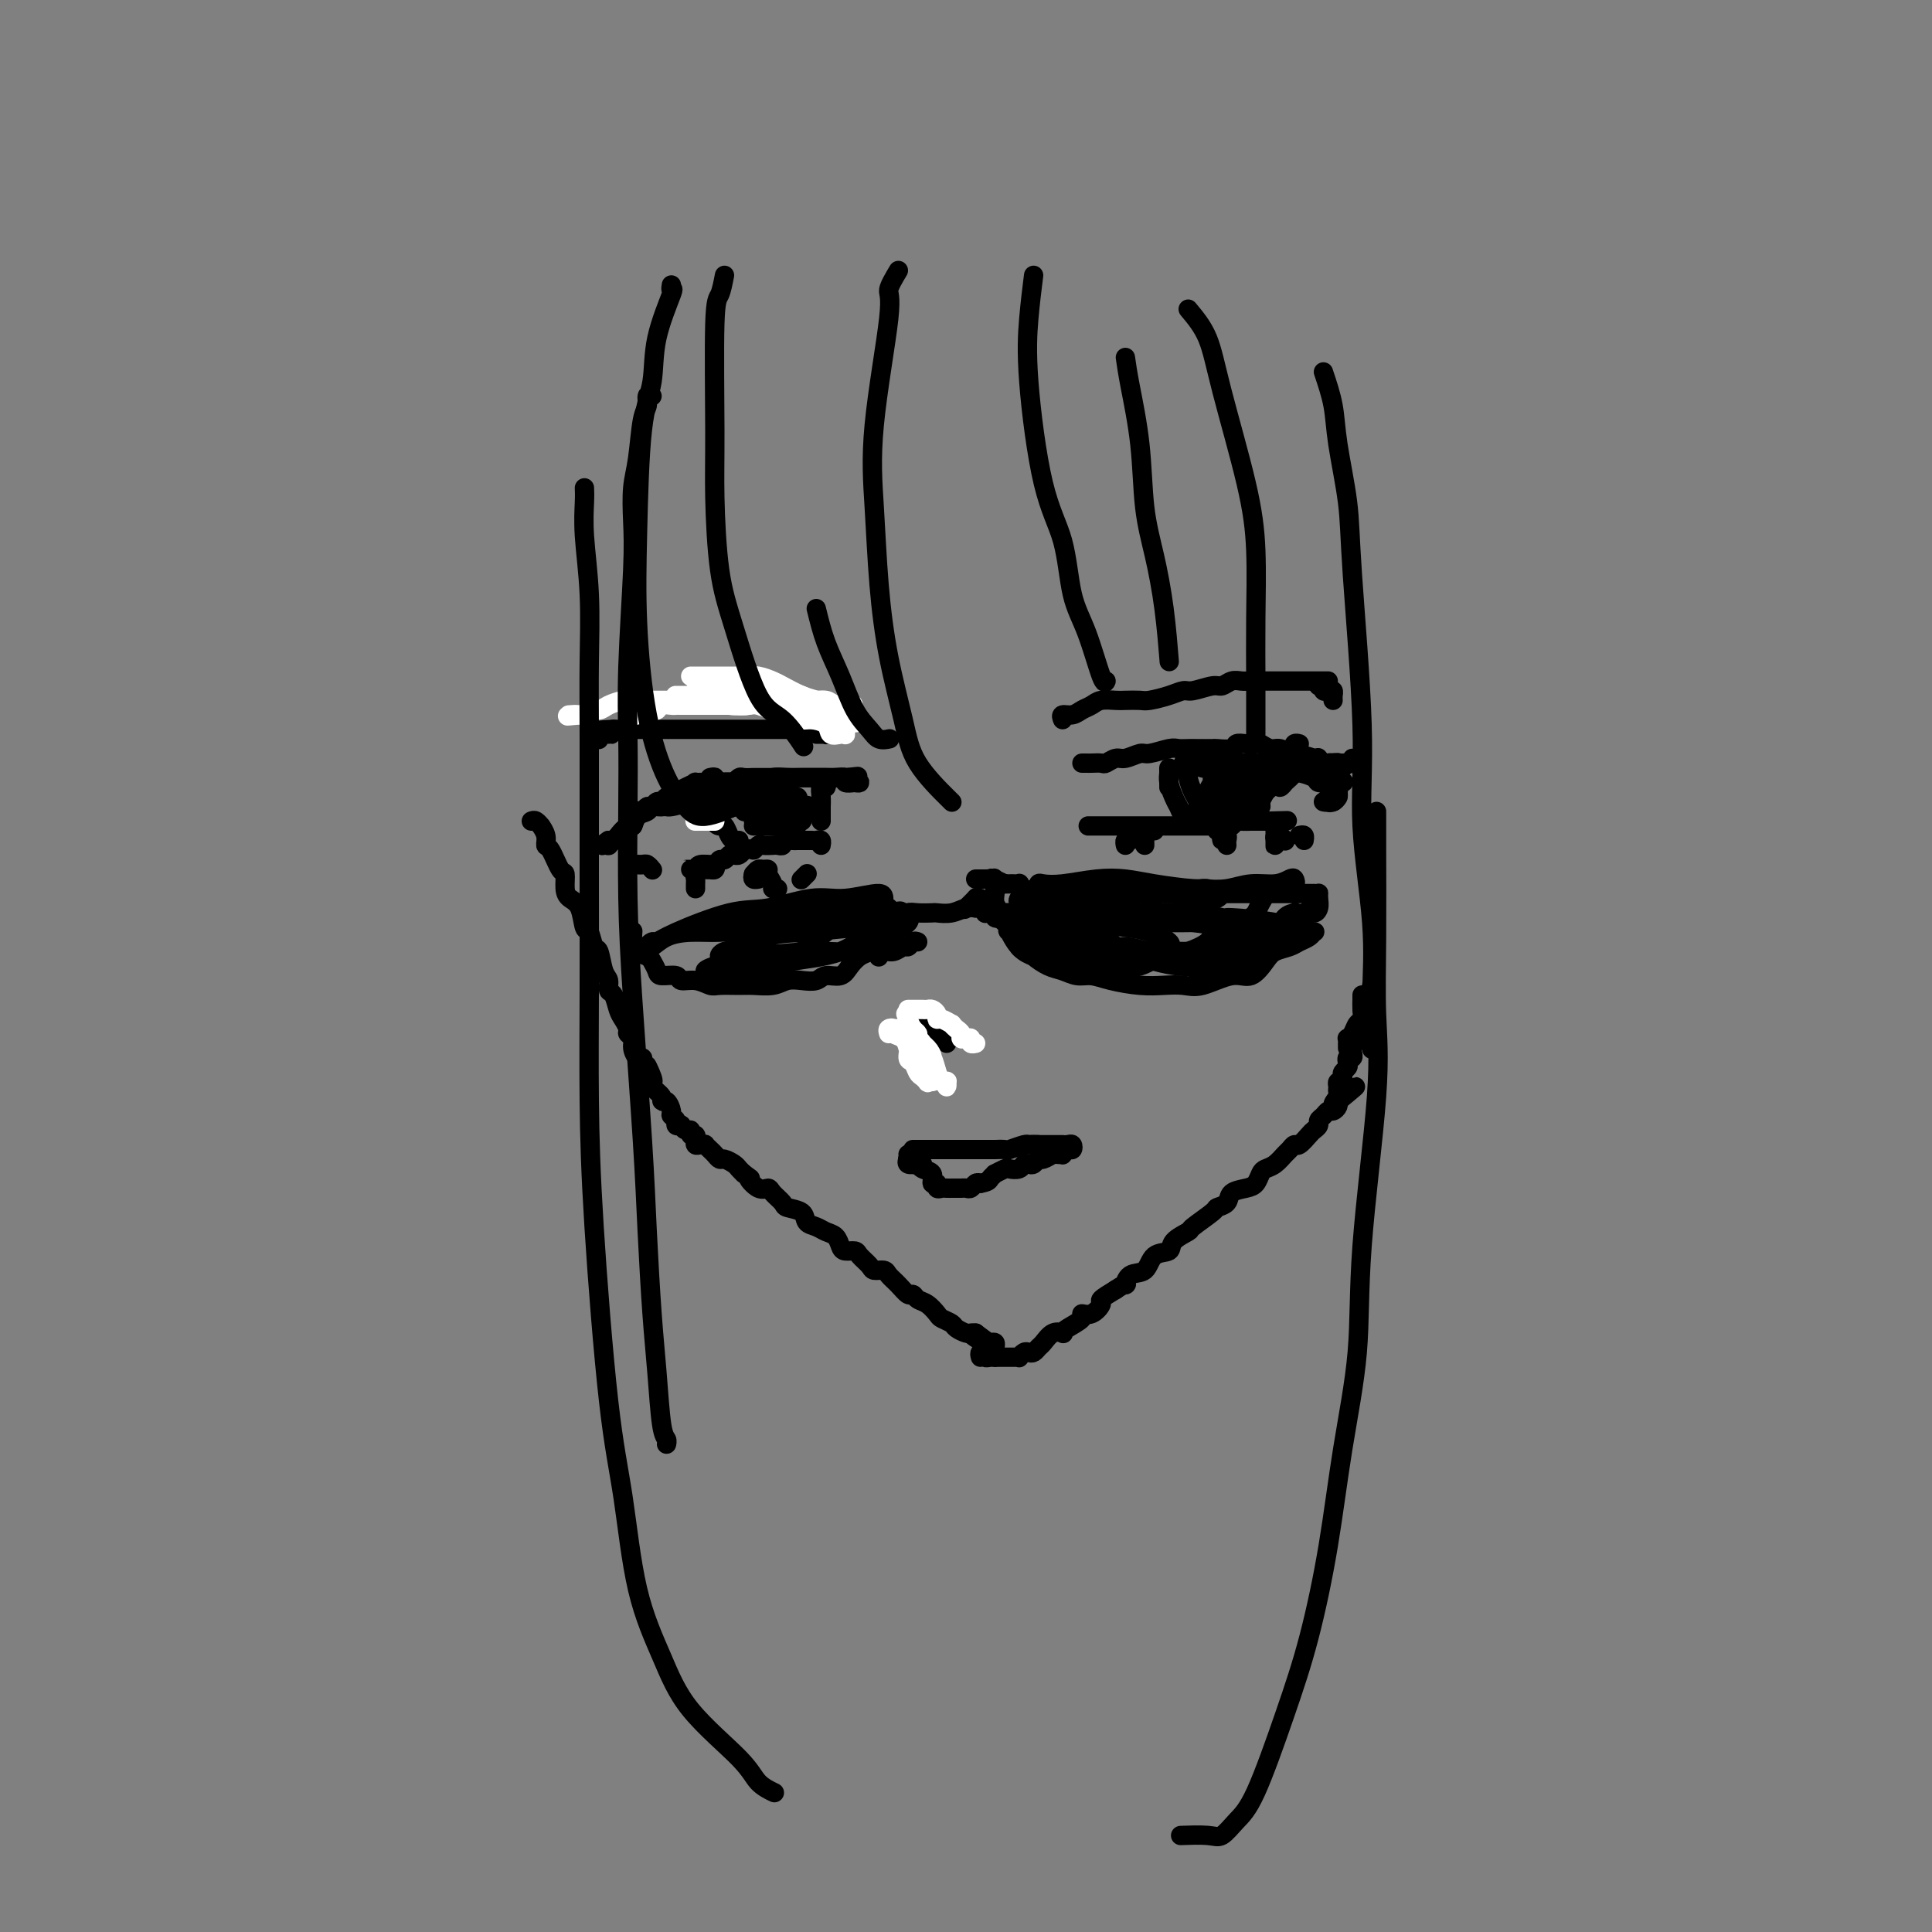<svg viewBox='0 0 400 400' version='1.1' xmlns='http://www.w3.org/2000/svg' xmlns:xlink='http://www.w3.org/1999/xlink'><rect x="0" y="0" width="400" height="400" fill="#808080" stroke="none"/><g fill='none' stroke='#000000' stroke-width='4' stroke-linecap='round' stroke-linejoin='round'><path d='M110,170c0.301,-0.125 0.602,-0.250 1,0c0.398,0.250 0.893,0.876 1,1c0.107,0.124 -0.175,-0.253 0,0c0.175,0.253 0.807,1.137 1,2c0.193,0.863 -0.054,1.705 0,2c0.054,0.295 0.409,0.043 1,1c0.591,0.957 1.419,3.121 2,4c0.581,0.879 0.915,0.471 1,1c0.085,0.529 -0.079,1.995 0,3c0.079,1.005 0.402,1.548 1,2c0.598,0.452 1.470,0.811 2,2c0.530,1.189 0.719,3.208 1,4c0.281,0.792 0.654,0.358 1,1c0.346,0.642 0.666,2.361 1,3c0.334,0.639 0.681,0.197 1,1c0.319,0.803 0.610,2.852 1,4c0.390,1.148 0.878,1.395 1,2c0.122,0.605 -0.121,1.566 0,2c0.121,0.434 0.606,0.340 1,1c0.394,0.660 0.698,2.074 1,3c0.302,0.926 0.602,1.364 1,2c0.398,0.636 0.894,1.471 1,2c0.106,0.529 -0.178,0.754 0,1c0.178,0.246 0.818,0.513 1,1c0.182,0.487 -0.096,1.192 0,2c0.096,0.808 0.564,1.717 1,2c0.436,0.283 0.839,-0.062 1,0c0.161,0.062 0.081,0.531 0,1'/><path d='M133,220c3.723,7.857 1.531,2.500 1,1c-0.531,-1.500 0.597,0.858 1,2c0.403,1.142 0.079,1.067 0,1c-0.079,-0.067 0.087,-0.125 0,0c-0.087,0.125 -0.426,0.432 0,1c0.426,0.568 1.616,1.395 2,2c0.384,0.605 -0.037,0.988 0,1c0.037,0.012 0.531,-0.347 1,0c0.469,0.347 0.914,1.400 1,2c0.086,0.600 -0.188,0.748 0,1c0.188,0.252 0.838,0.607 1,1c0.162,0.393 -0.163,0.822 0,1c0.163,0.178 0.813,0.104 1,0c0.187,-0.104 -0.090,-0.239 0,0c0.090,0.239 0.546,0.853 1,1c0.454,0.147 0.907,-0.172 1,0c0.093,0.172 -0.172,0.834 0,1c0.172,0.166 0.781,-0.166 1,0c0.219,0.166 0.049,0.829 0,1c-0.049,0.171 0.025,-0.151 0,0c-0.025,0.151 -0.147,0.776 0,1c0.147,0.224 0.564,0.049 1,0c0.436,-0.049 0.891,0.029 1,0c0.109,-0.029 -0.126,-0.166 0,0c0.126,0.166 0.615,0.636 1,1c0.385,0.364 0.666,0.622 1,1c0.334,0.378 0.719,0.875 1,1c0.281,0.125 0.457,-0.121 1,0c0.543,0.121 1.454,0.610 2,1c0.546,0.390 0.727,0.683 1,1c0.273,0.317 0.636,0.659 1,1'/><path d='M154,243c2.301,1.650 1.055,0.774 1,1c-0.055,0.226 1.082,1.552 2,2c0.918,0.448 1.616,0.017 2,0c0.384,-0.017 0.455,0.380 1,1c0.545,0.620 1.564,1.461 2,2c0.436,0.539 0.291,0.775 1,1c0.709,0.225 2.274,0.441 3,1c0.726,0.559 0.615,1.463 1,2c0.385,0.537 1.268,0.708 2,1c0.732,0.292 1.313,0.705 2,1c0.687,0.295 1.478,0.473 2,1c0.522,0.527 0.774,1.401 1,2c0.226,0.599 0.427,0.921 1,1c0.573,0.079 1.520,-0.085 2,0c0.480,0.085 0.495,0.417 1,1c0.505,0.583 1.500,1.415 2,2c0.500,0.585 0.505,0.921 1,1c0.495,0.079 1.481,-0.099 2,0c0.519,0.099 0.572,0.475 1,1c0.428,0.525 1.231,1.200 2,2c0.769,0.800 1.506,1.724 2,2c0.494,0.276 0.747,-0.095 1,0c0.253,0.095 0.506,0.655 1,1c0.494,0.345 1.231,0.473 2,1c0.769,0.527 1.572,1.451 2,2c0.428,0.549 0.482,0.721 1,1c0.518,0.279 1.501,0.663 2,1c0.499,0.337 0.515,0.626 1,1c0.485,0.374 1.438,0.831 2,1c0.562,0.169 0.732,0.048 1,0c0.268,-0.048 0.634,-0.024 1,0'/><path d='M202,276c7.378,5.348 1.823,2.217 0,1c-1.823,-1.217 0.086,-0.519 1,0c0.914,0.519 0.833,0.860 1,1c0.167,0.140 0.581,0.080 1,0c0.419,-0.080 0.844,-0.179 1,0c0.156,0.179 0.042,0.636 0,1c-0.042,0.364 -0.011,0.637 0,1c0.011,0.363 0.003,0.818 0,1c-0.003,0.182 -0.002,0.091 0,0'/><path d='M203,281c-0.119,-0.392 -0.238,-0.785 0,-1c0.238,-0.215 0.834,-0.254 1,0c0.166,0.254 -0.097,0.800 0,1c0.097,0.200 0.555,0.054 1,0c0.445,-0.054 0.878,-0.014 1,0c0.122,0.014 -0.069,0.004 0,0c0.069,-0.004 0.396,0.000 1,0c0.604,-0.000 1.485,-0.004 2,0c0.515,0.004 0.663,0.015 1,0c0.337,-0.015 0.864,-0.056 1,0c0.136,0.056 -0.118,0.208 0,0c0.118,-0.208 0.608,-0.775 1,-1c0.392,-0.225 0.685,-0.106 1,0c0.315,0.106 0.652,0.200 1,0c0.348,-0.200 0.706,-0.694 1,-1c0.294,-0.306 0.524,-0.424 1,-1c0.476,-0.576 1.197,-1.611 2,-2c0.803,-0.389 1.688,-0.133 2,0c0.312,0.133 0.050,0.143 0,0c-0.050,-0.143 0.110,-0.437 1,-1c0.890,-0.563 2.509,-1.393 3,-2c0.491,-0.607 -0.148,-0.991 0,-1c0.148,-0.009 1.081,0.359 2,0c0.919,-0.359 1.824,-1.443 2,-2c0.176,-0.557 -0.378,-0.588 0,-1c0.378,-0.412 1.689,-1.206 3,-2'/><path d='M231,267c2.911,-1.965 2.189,-0.879 2,-1c-0.189,-0.121 0.157,-1.450 1,-2c0.843,-0.550 2.185,-0.323 3,-1c0.815,-0.677 1.104,-2.259 2,-3c0.896,-0.741 2.398,-0.640 3,-1c0.602,-0.360 0.303,-1.182 1,-2c0.697,-0.818 2.390,-1.633 3,-2c0.610,-0.367 0.136,-0.287 1,-1c0.864,-0.713 3.064,-2.219 4,-3c0.936,-0.781 0.608,-0.838 1,-1c0.392,-0.162 1.506,-0.428 2,-1c0.494,-0.572 0.369,-1.449 1,-2c0.631,-0.551 2.017,-0.777 3,-1c0.983,-0.223 1.562,-0.445 2,-1c0.438,-0.555 0.733,-1.444 1,-2c0.267,-0.556 0.506,-0.780 1,-1c0.494,-0.220 1.245,-0.435 2,-1c0.755,-0.565 1.516,-1.479 2,-2c0.484,-0.521 0.693,-0.650 1,-1c0.307,-0.350 0.713,-0.920 1,-1c0.287,-0.080 0.454,0.329 1,0c0.546,-0.329 1.470,-1.397 2,-2c0.530,-0.603 0.667,-0.740 1,-1c0.333,-0.260 0.863,-0.643 1,-1c0.137,-0.357 -0.117,-0.687 0,-1c0.117,-0.313 0.606,-0.609 1,-1c0.394,-0.391 0.694,-0.875 1,-1c0.306,-0.125 0.618,0.111 1,0c0.382,-0.111 0.834,-0.568 1,-1c0.166,-0.432 0.048,-0.838 0,-1c-0.048,-0.162 -0.024,-0.081 0,0'/><path d='M277,228c7.116,-5.986 1.906,-1.450 0,0c-1.906,1.450 -0.507,-0.186 0,-1c0.507,-0.814 0.122,-0.806 0,-1c-0.122,-0.194 0.020,-0.591 0,-1c-0.020,-0.409 -0.203,-0.831 0,-1c0.203,-0.169 0.790,-0.087 1,0c0.210,0.087 0.042,0.178 0,0c-0.042,-0.178 0.040,-0.626 0,-1c-0.040,-0.374 -0.203,-0.674 0,-1c0.203,-0.326 0.773,-0.679 1,-1c0.227,-0.321 0.112,-0.609 0,-1c-0.112,-0.391 -0.222,-0.884 0,-1c0.222,-0.116 0.777,0.143 1,0c0.223,-0.143 0.116,-0.690 0,-1c-0.116,-0.310 -0.241,-0.384 0,-1c0.241,-0.616 0.848,-1.773 1,-2c0.152,-0.227 -0.151,0.477 0,0c0.151,-0.477 0.758,-2.136 1,-3c0.242,-0.864 0.121,-0.932 0,-1'/><path d='M282,211c0.708,-3.052 -0.020,-2.180 0,-2c0.020,0.180 0.790,-0.330 1,-1c0.210,-0.670 -0.140,-1.499 0,-2c0.140,-0.501 0.768,-0.673 1,-1c0.232,-0.327 0.066,-0.808 0,-1c-0.066,-0.192 -0.033,-0.096 0,0'/><path d='M147,161c0.523,-0.114 1.045,-0.227 1,0c-0.045,0.227 -0.659,0.796 -1,1c-0.341,0.204 -0.411,0.045 -1,0c-0.589,-0.045 -1.697,0.026 -2,0c-0.303,-0.026 0.199,-0.148 0,0c-0.199,0.148 -1.100,0.565 -2,1c-0.900,0.435 -1.799,0.886 -2,1c-0.201,0.114 0.297,-0.109 0,0c-0.297,0.109 -1.389,0.550 -2,1c-0.611,0.450 -0.741,0.909 -1,1c-0.259,0.091 -0.646,-0.188 -1,0c-0.354,0.188 -0.673,0.841 -1,1c-0.327,0.159 -0.661,-0.178 -1,0c-0.339,0.178 -0.682,0.870 -1,1c-0.318,0.130 -0.610,-0.302 -1,0c-0.390,0.302 -0.878,1.338 -1,2c-0.122,0.662 0.122,0.951 0,1c-0.122,0.049 -0.611,-0.141 -1,0c-0.389,0.141 -0.679,0.612 -1,1c-0.321,0.388 -0.675,0.693 -1,1c-0.325,0.307 -0.623,0.615 -1,1c-0.377,0.385 -0.833,0.845 -1,1c-0.167,0.155 -0.045,0.003 0,0c0.045,-0.003 0.013,0.142 0,0c-0.013,-0.142 -0.006,-0.571 0,-1'/><path d='M126,174c-3.054,2.037 -0.190,0.630 1,0c1.190,-0.630 0.704,-0.483 1,-1c0.296,-0.517 1.374,-1.698 2,-2c0.626,-0.302 0.800,0.274 1,0c0.200,-0.274 0.425,-1.397 1,-2c0.575,-0.603 1.501,-0.688 2,-1c0.499,-0.312 0.570,-0.853 1,-1c0.430,-0.147 1.217,0.101 2,0c0.783,-0.101 1.561,-0.552 2,-1c0.439,-0.448 0.538,-0.894 1,-1c0.462,-0.106 1.288,0.129 2,0c0.712,-0.129 1.312,-0.623 2,-1c0.688,-0.377 1.466,-0.636 2,-1c0.534,-0.364 0.826,-0.833 1,-1c0.174,-0.167 0.231,-0.031 1,0c0.769,0.031 2.252,-0.044 3,0c0.748,0.044 0.763,0.208 1,0c0.237,-0.208 0.696,-0.788 1,-1c0.304,-0.212 0.453,-0.057 1,0c0.547,0.057 1.494,0.015 2,0c0.506,-0.015 0.572,-0.004 1,0c0.428,0.004 1.217,0.001 2,0c0.783,-0.001 1.560,-0.000 2,0c0.440,0.000 0.542,0.000 1,0c0.458,-0.000 1.273,-0.000 2,0c0.727,0.000 1.368,0.000 2,0c0.632,-0.000 1.255,-0.000 2,0c0.745,0.000 1.612,0.000 2,0c0.388,-0.000 0.297,-0.000 1,0c0.703,0.000 2.201,0.000 3,0c0.799,-0.000 0.900,-0.000 1,0'/><path d='M175,161c4.670,-0.370 1.846,-0.294 1,0c-0.846,0.294 0.287,0.807 1,1c0.713,0.193 1.008,0.066 1,0c-0.008,-0.066 -0.319,-0.070 -1,0c-0.681,0.070 -1.734,0.215 -2,0c-0.266,-0.215 0.253,-0.790 0,-1c-0.253,-0.210 -1.278,-0.056 -2,0c-0.722,0.056 -1.141,0.014 -2,0c-0.859,-0.014 -2.158,-0.000 -3,0c-0.842,0.000 -1.228,-0.014 -2,0c-0.772,0.014 -1.930,0.055 -3,0c-1.070,-0.055 -2.053,-0.208 -3,0c-0.947,0.208 -1.857,0.776 -3,1c-1.143,0.224 -2.517,0.105 -4,0c-1.483,-0.105 -3.073,-0.196 -4,0c-0.927,0.196 -1.190,0.679 -2,1c-0.810,0.321 -2.168,0.478 -3,1c-0.832,0.522 -1.137,1.408 -2,2c-0.863,0.592 -2.283,0.891 -3,1c-0.717,0.109 -0.732,0.029 -1,0c-0.268,-0.029 -0.791,-0.008 -1,0c-0.209,0.008 -0.105,0.004 0,0'/><path d='M132,179c0.280,0.000 0.560,0.000 1,0c0.440,0.000 1.042,0.000 1,0c-0.042,0.000 -0.726,-0.000 -1,0c-0.274,0.000 -0.137,0.000 0,0'/><path d='M132,179c0.339,0.030 0.679,0.060 1,0c0.321,-0.060 0.625,-0.208 1,0c0.375,0.208 0.821,0.774 1,1c0.179,0.226 0.089,0.113 0,0'/><path d='M144,180c0.225,-0.431 0.449,-0.862 1,-1c0.551,-0.138 1.428,0.015 2,0c0.572,-0.015 0.839,-0.200 1,0c0.161,0.200 0.216,0.786 0,1c-0.216,0.214 -0.701,0.057 -1,0c-0.299,-0.057 -0.410,-0.015 -1,0c-0.590,0.015 -1.658,0.004 -2,0c-0.342,-0.004 0.042,-0.001 0,0c-0.042,0.001 -0.510,-0.000 -1,0c-0.490,0.000 -1.004,0.001 -1,0c0.004,-0.001 0.525,-0.004 1,0c0.475,0.004 0.905,0.016 1,0c0.095,-0.016 -0.143,-0.061 0,0c0.143,0.061 0.668,0.228 1,0c0.332,-0.228 0.470,-0.849 1,-1c0.530,-0.151 1.451,0.170 2,0c0.549,-0.170 0.724,-0.829 1,-1c0.276,-0.171 0.651,0.148 1,0c0.349,-0.148 0.671,-0.761 1,-1c0.329,-0.239 0.666,-0.103 1,0c0.334,0.103 0.667,0.172 1,0c0.333,-0.172 0.667,-0.586 1,-1'/><path d='M154,176c1.948,-0.558 1.817,0.046 2,0c0.183,-0.046 0.680,-0.743 1,-1c0.320,-0.257 0.462,-0.073 1,0c0.538,0.073 1.471,0.034 2,0c0.529,-0.034 0.652,-0.062 1,0c0.348,0.062 0.920,0.213 1,0c0.080,-0.213 -0.333,-0.789 0,-1c0.333,-0.211 1.413,-0.057 2,0c0.587,0.057 0.682,0.015 1,0c0.318,-0.015 0.858,-0.004 1,0c0.142,0.004 -0.116,0.000 0,0c0.116,-0.000 0.605,0.004 1,0c0.395,-0.004 0.694,-0.015 1,0c0.306,0.015 0.618,0.056 1,0c0.382,-0.056 0.834,-0.207 1,0c0.166,0.207 0.048,0.774 0,1c-0.048,0.226 -0.024,0.113 0,0'/><path d='M144,166c0.445,-0.110 0.890,-0.221 1,0c0.110,0.221 -0.114,0.773 0,1c0.114,0.227 0.567,0.129 1,0c0.433,-0.129 0.845,-0.288 1,0c0.155,0.288 0.054,1.023 0,1c-0.054,-0.023 -0.059,-0.803 0,-1c0.059,-0.197 0.183,0.188 0,0c-0.183,-0.188 -0.673,-0.950 -1,-1c-0.327,-0.050 -0.491,0.612 0,1c0.491,0.388 1.637,0.503 2,1c0.363,0.497 -0.058,1.377 0,2c0.058,0.623 0.594,0.990 1,1c0.406,0.010 0.683,-0.337 1,0c0.317,0.337 0.672,1.358 1,2c0.328,0.642 0.627,0.904 1,1c0.373,0.096 0.821,0.028 1,0c0.179,-0.028 0.090,-0.014 0,0'/><path d='M171,163c-0.030,-0.548 -0.061,-1.095 0,-1c0.061,0.095 0.212,0.833 0,1c-0.212,0.167 -0.789,-0.238 -1,0c-0.211,0.238 -0.057,1.117 0,2c0.057,0.883 0.015,1.769 0,2c-0.015,0.231 -0.004,-0.192 0,0c0.004,0.192 0.001,0.998 0,1c-0.001,0.002 -0.000,-0.799 0,-1c0.000,-0.201 0.000,0.198 0,0c-0.000,-0.198 -0.000,-0.993 0,-1c0.000,-0.007 0.000,0.772 0,1c-0.000,0.228 -0.000,-0.096 0,0c0.000,0.096 0.000,0.613 0,1c-0.000,0.387 -0.000,0.643 0,1c0.000,0.357 0.000,0.816 0,1c-0.000,0.184 -0.000,0.092 0,0'/><path d='M151,163c-0.744,0.036 -1.488,0.073 -2,0c-0.512,-0.073 -0.790,-0.254 -1,0c-0.210,0.254 -0.350,0.943 0,1c0.350,0.057 1.191,-0.518 2,-1c0.809,-0.482 1.587,-0.872 2,-1c0.413,-0.128 0.461,0.007 1,0c0.539,-0.007 1.571,-0.157 2,0c0.429,0.157 0.257,0.620 0,1c-0.257,0.380 -0.600,0.675 -1,1c-0.400,0.325 -0.859,0.678 -1,1c-0.141,0.322 0.035,0.612 0,1c-0.035,0.388 -0.279,0.876 -1,1c-0.721,0.124 -1.917,-0.114 -2,0c-0.083,0.114 0.947,0.581 2,0c1.053,-0.581 2.129,-2.209 3,-3c0.871,-0.791 1.535,-0.745 2,-1c0.465,-0.255 0.729,-0.813 1,-1c0.271,-0.187 0.549,-0.005 1,0c0.451,0.005 1.074,-0.168 1,0c-0.074,0.168 -0.845,0.676 -1,1c-0.155,0.324 0.308,0.465 0,1c-0.308,0.535 -1.386,1.464 -2,2c-0.614,0.536 -0.764,0.680 -1,1c-0.236,0.320 -0.558,0.818 -1,1c-0.442,0.182 -1.004,0.049 -1,0c0.004,-0.049 0.572,-0.014 1,0c0.428,0.014 0.714,0.007 1,0'/><path d='M156,168c-0.231,0.805 0.192,-0.181 1,-1c0.808,-0.819 2.003,-1.470 3,-2c0.997,-0.530 1.798,-0.938 2,-1c0.202,-0.062 -0.193,0.221 0,0c0.193,-0.221 0.974,-0.946 1,-1c0.026,-0.054 -0.704,0.562 -1,1c-0.296,0.438 -0.159,0.699 0,1c0.159,0.301 0.339,0.641 0,1c-0.339,0.359 -1.197,0.738 -2,1c-0.803,0.262 -1.551,0.407 -2,1c-0.449,0.593 -0.598,1.634 -1,2c-0.402,0.366 -1.057,0.056 -1,0c0.057,-0.056 0.828,0.143 1,0c0.172,-0.143 -0.253,-0.629 0,-1c0.253,-0.371 1.186,-0.626 2,-1c0.814,-0.374 1.511,-0.868 2,-1c0.489,-0.132 0.770,0.098 1,0c0.230,-0.098 0.408,-0.525 1,-1c0.592,-0.475 1.599,-1.000 2,-1c0.401,-0.000 0.197,0.523 0,1c-0.197,0.477 -0.387,0.909 -1,1c-0.613,0.091 -1.649,-0.158 -2,0c-0.351,0.158 -0.017,0.722 0,1c0.017,0.278 -0.284,0.270 0,0c0.284,-0.270 1.153,-0.804 2,-1c0.847,-0.196 1.670,-0.056 2,0c0.330,0.056 0.165,0.028 0,0'/><path d='M166,167c1.758,-0.467 1.154,-0.136 1,0c-0.154,0.136 0.142,0.075 0,0c-0.142,-0.075 -0.722,-0.164 -1,0c-0.278,0.164 -0.254,0.580 -1,1c-0.746,0.420 -2.263,0.845 -3,1c-0.737,0.155 -0.696,0.042 -1,0c-0.304,-0.042 -0.955,-0.011 -1,0c-0.045,0.011 0.516,0.003 1,0c0.484,-0.003 0.890,-0.002 1,0c0.110,0.002 -0.074,0.005 0,0c0.074,-0.005 0.408,-0.016 1,0c0.592,0.016 1.441,0.061 2,0c0.559,-0.061 0.828,-0.227 1,0c0.172,0.227 0.248,0.845 0,1c-0.248,0.155 -0.819,-0.155 -1,0c-0.181,0.155 0.026,0.774 0,1c-0.026,0.226 -0.287,0.061 -1,0c-0.713,-0.061 -1.878,-0.016 -3,0c-1.122,0.016 -2.202,0.004 -3,0c-0.798,-0.004 -1.314,-0.001 -1,0c0.314,0.001 1.457,0.000 2,0c0.543,-0.000 0.486,-0.000 1,0c0.514,0.000 1.600,0.000 2,0c0.400,-0.000 0.114,-0.000 0,0c-0.114,0.000 -0.057,0.000 0,0'/><path d='M162,171c0.480,0.000 -0.320,0.000 -1,0c-0.680,-0.000 -1.240,0.000 -2,0c-0.760,0.000 -1.719,0.000 -2,0c-0.281,0.000 0.117,0.000 0,0c-0.117,0.000 -0.748,0.000 -1,0c-0.252,0.000 -0.126,0.000 0,0'/><path d='M168,151c-0.297,0.000 -0.593,0.000 -1,0c-0.407,0.000 -0.924,0.000 -1,0c-0.076,0.000 0.288,0.000 0,0c-0.288,0.000 -1.227,-0.000 -2,0c-0.773,0.000 -1.380,0.000 -2,0c-0.620,0.000 -1.254,0.000 -2,0c-0.746,0.000 -1.603,0.000 -2,0c-0.397,0.000 -0.333,-0.000 -1,0c-0.667,0.000 -2.065,0.000 -3,0c-0.935,0.000 -1.406,0.000 -2,0c-0.594,-0.000 -1.310,0.000 -2,0c-0.690,0.000 -1.354,0.000 -2,0c-0.646,0.000 -1.273,0.000 -2,0c-0.727,0.000 -1.555,0.000 -2,0c-0.445,0.000 -0.508,0.000 -1,0c-0.492,0.000 -1.413,0.000 -2,0c-0.587,0.000 -0.839,0.000 -1,0c-0.161,0.000 -0.231,0.000 -1,0c-0.769,0.000 -2.237,0.000 -3,0c-0.763,0.000 -0.819,0.000 -1,0c-0.181,0.000 -0.485,0.000 -1,0c-0.515,0.000 -1.241,0.000 -2,0c-0.759,0.000 -1.550,0.000 -2,0c-0.450,0.000 -0.557,0.000 -1,0c-0.443,0.000 -1.221,0.000 -2,0'/><path d='M127,151c-6.525,0.243 -2.337,0.850 -1,1c1.337,0.150 -0.178,-0.156 -1,0c-0.822,0.156 -0.952,0.773 -1,1c-0.048,0.227 -0.014,0.065 0,0c0.014,-0.065 0.007,-0.032 0,0'/><path d='M168,151c0.343,0.030 0.685,0.061 1,0c0.315,-0.061 0.602,-0.212 1,0c0.398,0.212 0.906,0.789 1,1c0.094,0.211 -0.226,0.057 0,0c0.226,-0.057 0.999,-0.015 1,0c0.001,0.015 -0.771,0.004 -1,0c-0.229,-0.004 0.083,-0.001 0,0c-0.083,0.001 -0.561,0.000 -1,0c-0.439,-0.000 -0.840,-0.000 -1,0c-0.160,0.000 -0.080,0.000 0,0'/><path d='M191,211c-0.083,0.022 -0.166,0.043 0,0c0.166,-0.043 0.580,-0.151 1,0c0.420,0.151 0.844,0.563 1,1c0.156,0.437 0.042,0.901 0,1c-0.042,0.099 -0.011,-0.166 0,0c0.011,0.166 0.003,0.762 0,1c-0.003,0.238 -0.002,0.119 0,0'/><path d='M191,211c0.312,0.332 0.623,0.663 1,1c0.377,0.337 0.819,0.679 1,1c0.181,0.321 0.101,0.622 0,1c-0.101,0.378 -0.223,0.833 0,1c0.223,0.167 0.791,0.045 1,0c0.209,-0.045 0.060,-0.013 0,0c-0.060,0.013 -0.030,0.006 0,0'/><path d='M194,214c0.453,0.415 0.906,0.829 1,1c0.094,0.171 -0.171,0.097 0,0c0.171,-0.097 0.777,-0.219 1,0c0.223,0.219 0.064,0.777 0,1c-0.064,0.223 -0.032,0.112 0,0'/></g>
<g fill='none' stroke='#FFFFFF' stroke-width='4' stroke-linecap='round' stroke-linejoin='round'><path d='M184,214c-0.128,-0.397 -0.255,-0.794 0,-1c0.255,-0.206 0.894,-0.221 1,0c0.106,0.221 -0.319,0.678 0,1c0.319,0.322 1.382,0.510 2,1c0.618,0.490 0.792,1.284 1,2c0.208,0.716 0.449,1.356 1,2c0.551,0.644 1.413,1.294 2,2c0.587,0.706 0.900,1.469 1,2c0.100,0.531 -0.014,0.829 0,1c0.014,0.171 0.157,0.217 0,0c-0.157,-0.217 -0.615,-0.695 -1,-1c-0.385,-0.305 -0.699,-0.438 -1,-1c-0.301,-0.562 -0.589,-1.554 -1,-2c-0.411,-0.446 -0.944,-0.347 -1,-1c-0.056,-0.653 0.366,-2.058 0,-3c-0.366,-0.942 -1.521,-1.422 -2,-2c-0.479,-0.578 -0.284,-1.253 0,-1c0.284,0.253 0.657,1.432 1,2c0.343,0.568 0.656,0.523 1,1c0.344,0.477 0.719,1.477 1,2c0.281,0.523 0.468,0.568 1,1c0.532,0.432 1.411,1.250 2,2c0.589,0.750 0.889,1.433 1,2c0.111,0.567 0.032,1.019 0,1c-0.032,-0.019 -0.016,-0.510 0,-1'/><path d='M193,223c1.380,1.201 0.330,-0.297 0,-1c-0.330,-0.703 0.062,-0.612 0,-1c-0.062,-0.388 -0.577,-1.255 -1,-2c-0.423,-0.745 -0.754,-1.367 -1,-2c-0.246,-0.633 -0.406,-1.277 -1,-2c-0.594,-0.723 -1.620,-1.526 -2,-2c-0.380,-0.474 -0.114,-0.618 0,-1c0.114,-0.382 0.075,-1.000 0,-1c-0.075,0.000 -0.188,0.619 0,1c0.188,0.381 0.675,0.523 1,1c0.325,0.477 0.486,1.288 1,2c0.514,0.712 1.381,1.324 2,2c0.619,0.676 0.989,1.415 1,2c0.011,0.585 -0.337,1.015 0,2c0.337,0.985 1.359,2.527 2,3c0.641,0.473 0.901,-0.121 1,0c0.099,0.121 0.038,0.956 0,1c-0.038,0.044 -0.051,-0.703 0,-1c0.051,-0.297 0.168,-0.145 0,0c-0.168,0.145 -0.621,0.282 -1,0c-0.379,-0.282 -0.682,-0.982 -1,-2c-0.318,-1.018 -0.649,-2.353 -1,-3c-0.351,-0.647 -0.721,-0.607 -1,-1c-0.279,-0.393 -0.467,-1.219 -1,-2c-0.533,-0.781 -1.411,-1.516 -2,-2c-0.589,-0.484 -0.890,-0.717 -1,-1c-0.110,-0.283 -0.030,-0.615 0,-1c0.030,-0.385 0.008,-0.824 0,-1c-0.008,-0.176 -0.004,-0.088 0,0'/><path d='M188,211c-0.817,-1.964 -0.358,-0.873 0,0c0.358,0.873 0.617,1.529 1,2c0.383,0.471 0.891,0.757 1,1c0.109,0.243 -0.181,0.444 0,1c0.181,0.556 0.832,1.469 1,2c0.168,0.531 -0.147,0.681 0,1c0.147,0.319 0.756,0.805 1,1c0.244,0.195 0.122,0.097 0,0'/><path d='M188,209c0.333,-0.000 0.666,-0.001 1,0c0.334,0.001 0.668,0.003 1,0c0.332,-0.003 0.663,-0.011 1,0c0.337,0.011 0.680,0.040 1,0c0.320,-0.040 0.615,-0.150 1,0c0.385,0.150 0.859,0.561 1,1c0.141,0.439 -0.050,0.905 0,1c0.050,0.095 0.343,-0.182 1,0c0.657,0.182 1.678,0.823 2,1c0.322,0.177 -0.055,-0.110 0,0c0.055,0.110 0.540,0.617 1,1c0.460,0.383 0.893,0.642 1,1c0.107,0.358 -0.111,0.814 0,1c0.111,0.186 0.552,0.102 1,0c0.448,-0.102 0.904,-0.223 1,0c0.096,0.223 -0.166,0.791 0,1c0.166,0.209 0.762,0.060 1,0c0.238,-0.060 0.119,-0.030 0,0'/><path d='M144,170c-0.088,0.000 -0.177,0.000 0,0c0.177,0.000 0.619,0.000 1,0c0.381,0.000 0.702,0.000 1,0c0.298,0.000 0.575,0.000 1,0c0.425,0.000 1.000,0.000 1,0c0.000,0.000 -0.574,0.000 -1,0c-0.426,0.000 -0.702,0.000 -1,0c-0.298,0.000 -0.616,0.000 -1,0c-0.384,0.000 -0.834,-0.000 -1,0c-0.166,0.000 -0.047,0.000 0,0c0.047,0.000 0.024,0.000 0,0'/><path d='M131,148c-0.059,-0.030 -0.118,-0.060 0,0c0.118,0.060 0.412,0.208 1,0c0.588,-0.208 1.471,-0.774 2,-1c0.529,-0.226 0.706,-0.113 1,0c0.294,0.113 0.706,0.226 1,0c0.294,-0.226 0.469,-0.793 1,-1c0.531,-0.207 1.419,-0.056 2,0c0.581,0.056 0.855,0.015 1,0c0.145,-0.015 0.162,-0.004 1,0c0.838,0.004 2.496,0.001 3,0c0.504,-0.001 -0.148,-0.000 0,0c0.148,0.000 1.095,0.000 2,0c0.905,-0.000 1.768,-0.000 2,0c0.232,0.000 -0.167,0.001 0,0c0.167,-0.001 0.899,-0.004 2,0c1.101,0.004 2.571,0.015 3,0c0.429,-0.015 -0.184,-0.057 0,0c0.184,0.057 1.166,0.211 2,0c0.834,-0.211 1.519,-0.789 2,-1c0.481,-0.211 0.758,-0.057 1,0c0.242,0.057 0.450,0.015 1,0c0.550,-0.015 1.443,-0.005 2,0c0.557,0.005 0.777,0.005 1,0c0.223,-0.005 0.448,-0.015 1,0c0.552,0.015 1.430,0.057 2,0c0.570,-0.057 0.831,-0.211 1,0c0.169,0.211 0.247,0.789 1,1c0.753,0.211 2.181,0.057 3,0c0.819,-0.057 1.028,-0.015 1,0c-0.028,0.015 -0.294,0.004 0,0c0.294,-0.004 1.147,-0.002 2,0'/><path d='M173,146c6.660,-0.309 2.311,-0.083 1,0c-1.311,0.083 0.417,0.022 1,0c0.583,-0.022 0.023,-0.006 0,0c-0.023,0.006 0.493,0.001 1,0c0.507,-0.001 1.005,0.001 1,0c-0.005,-0.001 -0.514,-0.004 -1,0c-0.486,0.004 -0.950,0.016 -1,0c-0.050,-0.016 0.312,-0.060 0,0c-0.312,0.060 -1.298,0.224 -2,0c-0.702,-0.224 -1.119,-0.834 -2,-1c-0.881,-0.166 -2.226,0.113 -3,0c-0.774,-0.113 -0.978,-0.619 -2,-1c-1.022,-0.381 -2.862,-0.638 -4,-1c-1.138,-0.362 -1.576,-0.828 -2,-1c-0.424,-0.172 -0.836,-0.049 -1,0c-0.164,0.049 -0.082,0.025 0,0'/><path d='M156,140c-0.313,-0.000 -0.625,-0.000 -1,0c-0.375,0.000 -0.812,0.000 -2,0c-1.188,-0.000 -3.126,-0.000 -4,0c-0.874,0.000 -0.684,0.000 -1,0c-0.316,-0.000 -1.139,-0.000 -2,0c-0.861,0.000 -1.762,0.000 -2,0c-0.238,-0.000 0.186,-0.000 0,0c-0.186,0.000 -0.983,0.000 -1,0c-0.017,-0.000 0.747,-0.000 1,0c0.253,0.000 -0.004,0.000 0,0c0.004,-0.000 0.269,-0.001 1,0c0.731,0.001 1.929,0.003 3,0c1.071,-0.003 2.014,-0.013 3,0c0.986,0.013 2.014,0.049 3,0c0.986,-0.049 1.931,-0.182 3,0c1.069,0.182 2.263,0.679 3,1c0.737,0.321 1.016,0.467 2,1c0.984,0.533 2.673,1.452 4,2c1.327,0.548 2.292,0.725 3,1c0.708,0.275 1.160,0.648 2,1c0.840,0.352 2.068,0.683 3,1c0.932,0.317 1.567,0.621 2,1c0.433,0.379 0.663,0.834 1,1c0.337,0.166 0.781,0.045 1,0c0.219,-0.045 0.213,-0.012 0,0c-0.213,0.012 -0.632,0.003 -1,0c-0.368,-0.003 -0.684,-0.002 -1,0'/><path d='M176,149c2.933,1.363 0.765,0.271 -1,0c-1.765,-0.271 -3.126,0.279 -4,0c-0.874,-0.279 -1.261,-1.388 -2,-2c-0.739,-0.612 -1.830,-0.728 -3,-1c-1.170,-0.272 -2.421,-0.700 -4,-1c-1.579,-0.300 -3.487,-0.473 -5,-1c-1.513,-0.527 -2.630,-1.409 -4,-2c-1.370,-0.591 -2.994,-0.890 -4,-1c-1.006,-0.110 -1.394,-0.029 -2,0c-0.606,0.029 -1.431,0.008 -2,0c-0.569,-0.008 -0.884,-0.002 -1,0c-0.116,0.002 -0.033,0.001 0,0c0.033,-0.001 0.017,-0.000 0,0'/><path d='M173,150c0.308,0.453 0.617,0.905 1,1c0.383,0.095 0.842,-0.169 1,0c0.158,0.169 0.017,0.771 0,1c-0.017,0.229 0.091,0.086 0,0c-0.091,-0.086 -0.380,-0.113 -1,0c-0.620,0.113 -1.573,0.367 -2,0c-0.427,-0.367 -0.330,-1.355 -1,-2c-0.670,-0.645 -2.107,-0.946 -3,-1c-0.893,-0.054 -1.240,0.140 -2,0c-0.760,-0.140 -1.932,-0.612 -3,-1c-1.068,-0.388 -2.032,-0.691 -3,-1c-0.968,-0.309 -1.940,-0.622 -3,-1c-1.060,-0.378 -2.209,-0.819 -3,-1c-0.791,-0.181 -1.222,-0.101 -2,0c-0.778,0.101 -1.901,0.223 -3,0c-1.099,-0.223 -2.175,-0.792 -3,-1c-0.825,-0.208 -1.399,-0.056 -2,0c-0.601,0.056 -1.228,0.015 -2,0c-0.772,-0.015 -1.690,-0.004 -2,0c-0.310,0.004 -0.012,0.001 0,0c0.012,-0.001 -0.260,-0.000 0,0c0.260,0.000 1.053,-0.001 2,0c0.947,0.001 2.046,0.003 3,0c0.954,-0.003 1.761,-0.011 3,0c1.239,0.011 2.911,0.041 4,0c1.089,-0.041 1.597,-0.155 3,0c1.403,0.155 3.702,0.577 6,1'/><path d='M161,145c3.505,0.107 2.767,-0.125 3,0c0.233,0.125 1.436,0.608 3,1c1.564,0.392 3.488,0.694 4,1c0.512,0.306 -0.386,0.618 0,1c0.386,0.382 2.058,0.835 3,1c0.942,0.165 1.153,0.041 1,0c-0.153,-0.041 -0.670,-0.001 -1,0c-0.330,0.001 -0.472,-0.037 -1,0c-0.528,0.037 -1.443,0.150 -2,0c-0.557,-0.150 -0.756,-0.562 -2,-1c-1.244,-0.438 -3.533,-0.901 -5,-1c-1.467,-0.099 -2.111,0.166 -3,0c-0.889,-0.166 -2.024,-0.762 -3,-1c-0.976,-0.238 -1.794,-0.116 -3,0c-1.206,0.116 -2.801,0.227 -4,0c-1.199,-0.227 -2.002,-0.793 -3,-1c-0.998,-0.207 -2.191,-0.056 -3,0c-0.809,0.056 -1.236,0.015 -2,0c-0.764,-0.015 -1.866,-0.005 -3,0c-1.134,0.005 -2.300,0.004 -3,0c-0.700,-0.004 -0.935,-0.011 -2,0c-1.065,0.011 -2.959,0.040 -4,0c-1.041,-0.040 -1.230,-0.151 -2,0c-0.770,0.151 -2.121,0.562 -3,1c-0.879,0.438 -1.287,0.901 -2,1c-0.713,0.099 -1.730,-0.166 -2,0c-0.270,0.166 0.209,0.762 0,1c-0.209,0.238 -1.104,0.119 -2,0'/><path d='M120,148c-4.500,0.464 -1.750,0.125 -1,0c0.750,-0.125 -0.500,-0.036 -1,0c-0.500,0.036 -0.250,0.018 0,0'/></g>
<g fill='none' stroke='#000000' stroke-width='4' stroke-linecap='round' stroke-linejoin='round'><path d='M224,158c0.366,-0.002 0.731,-0.005 1,0c0.269,0.005 0.441,0.016 1,0c0.559,-0.016 1.505,-0.061 2,0c0.495,0.061 0.539,0.228 1,0c0.461,-0.228 1.338,-0.849 2,-1c0.662,-0.151 1.108,0.170 2,0c0.892,-0.170 2.231,-0.830 3,-1c0.769,-0.170 0.967,0.151 2,0c1.033,-0.151 2.901,-0.772 4,-1c1.099,-0.228 1.430,-0.061 2,0c0.570,0.061 1.379,0.017 2,0c0.621,-0.017 1.055,-0.008 2,0c0.945,0.008 2.403,0.016 3,0c0.597,-0.016 0.335,-0.057 1,0c0.665,0.057 2.257,0.210 3,0c0.743,-0.210 0.636,-0.784 1,-1c0.364,-0.216 1.199,-0.073 2,0c0.801,0.073 1.567,0.076 2,0c0.433,-0.076 0.533,-0.231 1,0c0.467,0.231 1.302,0.850 2,1c0.698,0.150 1.259,-0.167 2,0c0.741,0.167 1.663,0.818 2,1c0.337,0.182 0.091,-0.105 1,0c0.909,0.105 2.974,0.601 4,1c1.026,0.399 1.013,0.699 1,1'/><path d='M273,158c2.647,0.614 1.763,0.151 2,0c0.237,-0.151 1.594,0.012 2,0c0.406,-0.012 -0.140,-0.199 0,0c0.140,0.199 0.965,0.785 1,1c0.035,0.215 -0.721,0.058 -1,0c-0.279,-0.058 -0.080,-0.017 0,0c0.080,0.017 0.040,0.008 0,0'/><path d='M226,171c-0.512,-0.000 -1.025,-0.000 -1,0c0.025,0.000 0.587,0.000 1,0c0.413,-0.000 0.677,-0.000 1,0c0.323,0.000 0.704,0.000 1,0c0.296,-0.000 0.506,-0.000 1,0c0.494,0.000 1.273,0.000 2,0c0.727,-0.000 1.403,-0.000 2,0c0.597,0.000 1.115,0.000 2,0c0.885,-0.000 2.137,-0.000 3,0c0.863,0.000 1.337,0.000 2,0c0.663,-0.000 1.515,-0.000 2,0c0.485,0.000 0.603,0.000 1,0c0.397,-0.000 1.074,-0.000 2,0c0.926,0.000 2.102,0.001 3,0c0.898,-0.001 1.517,-0.004 2,0c0.483,0.004 0.829,0.015 1,0c0.171,-0.015 0.168,-0.057 1,0c0.832,0.057 2.498,0.211 3,0c0.502,-0.211 -0.160,-0.789 0,-1c0.160,-0.211 1.142,-0.057 2,0c0.858,0.057 1.593,0.015 2,0c0.407,-0.015 0.485,-0.004 1,0c0.515,0.004 1.468,0.001 2,0c0.532,-0.001 0.643,-0.000 1,0c0.357,0.000 0.959,0.000 1,0c0.041,-0.000 -0.480,-0.000 -1,0'/><path d='M263,170c6.167,-0.167 3.083,-0.083 0,0'/><path d='M242,159c0.000,0.186 0.000,0.371 0,1c-0.000,0.629 -0.000,1.701 0,2c0.000,0.299 0.000,-0.175 0,0c-0.000,0.175 -0.000,0.999 0,1c0.000,0.001 0.000,-0.820 0,-1c-0.000,-0.180 -0.001,0.283 0,0c0.001,-0.283 0.003,-1.310 0,-2c-0.003,-0.690 -0.011,-1.042 0,-1c0.011,0.042 0.041,0.479 0,1c-0.041,0.521 -0.152,1.127 0,2c0.152,0.873 0.566,2.013 1,3c0.434,0.987 0.887,1.820 1,2c0.113,0.180 -0.113,-0.291 0,0c0.113,0.291 0.566,1.346 1,2c0.434,0.654 0.847,0.907 1,1c0.153,0.093 0.044,0.027 0,0c-0.044,-0.027 -0.022,-0.013 0,0'/><path d='M263,159c0.006,0.327 0.012,0.655 0,1c-0.012,0.345 -0.042,0.709 0,1c0.042,0.291 0.155,0.509 0,1c-0.155,0.491 -0.577,1.254 -1,2c-0.423,0.746 -0.845,1.476 -1,2c-0.155,0.524 -0.041,0.842 0,1c0.041,0.158 0.011,0.157 0,0c-0.011,-0.157 -0.003,-0.468 0,-1c0.003,-0.532 0.002,-1.285 0,-2c-0.002,-0.715 -0.005,-1.393 0,-2c0.005,-0.607 0.016,-1.143 0,-1c-0.016,0.143 -0.061,0.965 0,1c0.061,0.035 0.226,-0.718 0,0c-0.226,0.718 -0.845,2.907 -1,4c-0.155,1.093 0.155,1.089 0,1c-0.155,-0.089 -0.773,-0.264 -1,0c-0.227,0.264 -0.062,0.967 0,1c0.062,0.033 0.020,-0.606 0,-1c-0.020,-0.394 -0.019,-0.544 0,-1c0.019,-0.456 0.058,-1.217 0,-2c-0.058,-0.783 -0.211,-1.589 0,-2c0.211,-0.411 0.786,-0.428 1,-1c0.214,-0.572 0.069,-1.700 0,-2c-0.069,-0.300 -0.060,0.229 0,1c0.060,0.771 0.170,1.785 0,2c-0.170,0.215 -0.620,-0.367 -1,0c-0.380,0.367 -0.690,1.684 -1,3'/><path d='M258,165c-0.702,1.381 -1.456,1.833 -2,2c-0.544,0.167 -0.878,0.048 -1,0c-0.122,-0.048 -0.034,-0.026 0,0c0.034,0.026 0.013,0.057 0,0c-0.013,-0.057 -0.019,-0.201 0,-1c0.019,-0.799 0.061,-2.254 0,-3c-0.061,-0.746 -0.227,-0.785 0,-1c0.227,-0.215 0.846,-0.607 1,-1c0.154,-0.393 -0.158,-0.788 0,-1c0.158,-0.212 0.785,-0.240 1,0c0.215,0.240 0.016,0.746 0,1c-0.016,0.254 0.151,0.254 0,1c-0.151,0.746 -0.618,2.239 -1,3c-0.382,0.761 -0.677,0.789 -1,1c-0.323,0.211 -0.675,0.604 -1,1c-0.325,0.396 -0.624,0.794 -1,1c-0.376,0.206 -0.830,0.221 -1,0c-0.170,-0.221 -0.056,-0.677 0,-1c0.056,-0.323 0.053,-0.514 0,-1c-0.053,-0.486 -0.157,-1.268 0,-2c0.157,-0.732 0.575,-1.415 1,-2c0.425,-0.585 0.857,-1.072 1,-1c0.143,0.072 -0.004,0.701 0,1c0.004,0.299 0.160,0.266 0,1c-0.160,0.734 -0.634,2.235 -1,3c-0.366,0.765 -0.624,0.793 -1,1c-0.376,0.207 -0.870,0.594 -1,1c-0.130,0.406 0.106,0.830 0,1c-0.106,0.170 -0.553,0.085 -1,0'/><path d='M250,169c-0.623,0.820 -0.181,-1.129 0,-2c0.181,-0.871 0.101,-0.665 0,-1c-0.101,-0.335 -0.223,-1.210 0,-2c0.223,-0.790 0.792,-1.495 1,-2c0.208,-0.505 0.055,-0.809 0,-1c-0.055,-0.191 -0.014,-0.269 0,0c0.014,0.269 -0.000,0.885 0,1c0.000,0.115 0.015,-0.270 0,0c-0.015,0.270 -0.059,1.197 0,2c0.059,0.803 0.222,1.484 0,2c-0.222,0.516 -0.829,0.868 -1,1c-0.171,0.132 0.095,0.044 0,0c-0.095,-0.044 -0.551,-0.046 -1,0c-0.449,0.046 -0.891,0.139 -1,0c-0.109,-0.139 0.113,-0.509 0,-1c-0.113,-0.491 -0.563,-1.102 -1,-2c-0.437,-0.898 -0.860,-2.083 -1,-3c-0.140,-0.917 0.005,-1.566 0,-2c-0.005,-0.434 -0.158,-0.652 0,-1c0.158,-0.348 0.629,-0.826 1,-1c0.371,-0.174 0.643,-0.042 1,0c0.357,0.042 0.801,-0.004 2,0c1.199,0.004 3.155,0.057 4,0c0.845,-0.057 0.579,-0.226 1,0c0.421,0.226 1.530,0.845 2,1c0.470,0.155 0.301,-0.154 0,0c-0.301,0.154 -0.735,0.772 -1,1c-0.265,0.228 -0.361,0.065 -1,0c-0.639,-0.065 -1.819,-0.033 -3,0'/><path d='M252,159c-1.265,0.215 -1.929,0.254 -3,0c-1.071,-0.254 -2.551,-0.800 -3,-1c-0.449,-0.200 0.134,-0.054 0,0c-0.134,0.054 -0.983,0.014 -1,0c-0.017,-0.014 0.799,-0.004 1,0c0.201,0.004 -0.213,0.001 0,0c0.213,-0.001 1.055,-0.000 2,0c0.945,0.000 1.994,0.000 3,0c1.006,-0.000 1.968,-0.000 3,0c1.032,0.000 2.135,0.000 3,0c0.865,-0.000 1.494,-0.000 2,0c0.506,0.000 0.891,0.000 1,0c0.109,-0.000 -0.057,-0.000 0,0c0.057,0.000 0.337,0.000 0,0c-0.337,-0.000 -1.291,-0.000 -2,0c-0.709,0.000 -1.173,0.000 -2,0c-0.827,-0.000 -2.016,-0.000 -3,0c-0.984,0.000 -1.762,0.000 -2,0c-0.238,-0.000 0.066,-0.000 0,0c-0.066,0.000 -0.500,0.000 -1,0c-0.500,-0.000 -1.064,-0.001 -1,0c0.064,0.001 0.756,0.004 1,0c0.244,-0.004 0.041,-0.015 1,0c0.959,0.015 3.082,0.056 4,0c0.918,-0.056 0.632,-0.207 1,0c0.368,0.207 1.391,0.774 2,1c0.609,0.226 0.805,0.113 1,0'/><path d='M259,159c2.060,0.382 0.709,0.835 0,1c-0.709,0.165 -0.775,0.040 -1,0c-0.225,-0.040 -0.610,0.004 -1,0c-0.390,-0.004 -0.785,-0.058 -1,0c-0.215,0.058 -0.251,0.226 -1,0c-0.749,-0.226 -2.213,-0.845 -3,-1c-0.787,-0.155 -0.899,0.155 -1,0c-0.101,-0.155 -0.193,-0.773 0,-1c0.193,-0.227 0.671,-0.061 1,0c0.329,0.061 0.510,0.016 1,0c0.490,-0.016 1.291,-0.004 2,0c0.709,0.004 1.328,0.001 2,0c0.672,-0.001 1.399,-0.000 2,0c0.601,0.000 1.078,0.000 2,0c0.922,-0.000 2.289,-0.001 3,0c0.711,0.001 0.764,0.004 1,0c0.236,-0.004 0.654,-0.013 1,0c0.346,0.013 0.621,0.050 1,0c0.379,-0.050 0.863,-0.186 1,0c0.137,0.186 -0.072,0.696 0,1c0.072,0.304 0.426,0.403 0,1c-0.426,0.597 -1.632,1.691 -2,2c-0.368,0.309 0.100,-0.169 0,0c-0.100,0.169 -0.769,0.983 -1,1c-0.231,0.017 -0.024,-0.765 0,-1c0.024,-0.235 -0.136,0.076 0,0c0.136,-0.076 0.568,-0.538 1,-1'/><path d='M266,161c-0.152,0.278 -0.031,-0.526 0,-1c0.031,-0.474 -0.028,-0.618 0,-1c0.028,-0.382 0.145,-1.000 0,-1c-0.145,0.000 -0.551,0.619 -1,1c-0.449,0.381 -0.943,0.522 -1,1c-0.057,0.478 0.321,1.291 0,2c-0.321,0.709 -1.340,1.314 -2,2c-0.660,0.686 -0.960,1.452 -1,2c-0.040,0.548 0.182,0.878 0,1c-0.182,0.122 -0.766,0.035 -1,0c-0.234,-0.035 -0.117,-0.017 0,0'/><path d='M256,160c0.368,0.113 0.735,0.227 1,0c0.265,-0.227 0.427,-0.794 1,-1c0.573,-0.206 1.558,-0.051 2,0c0.442,0.051 0.340,-0.001 1,0c0.660,0.001 2.083,0.056 3,0c0.917,-0.056 1.330,-0.221 2,0c0.670,0.221 1.598,0.830 2,1c0.402,0.170 0.278,-0.098 1,0c0.722,0.098 2.288,0.562 3,1c0.712,0.438 0.568,0.849 1,1c0.432,0.151 1.440,0.041 2,0c0.560,-0.041 0.673,-0.012 1,0c0.327,0.012 0.868,0.006 1,0c0.132,-0.006 -0.146,-0.013 0,0c0.146,0.013 0.715,0.044 1,0c0.285,-0.044 0.286,-0.165 0,0c-0.286,0.165 -0.858,0.616 -1,1c-0.142,0.384 0.148,0.701 0,1c-0.148,0.299 -0.732,0.581 -1,1c-0.268,0.419 -0.219,0.977 0,1c0.219,0.023 0.610,-0.488 1,-1'/><path d='M277,165c-0.152,0.250 -0.030,-0.626 0,-1c0.030,-0.374 -0.030,-0.248 0,0c0.030,0.248 0.152,0.616 0,1c-0.152,0.384 -0.577,0.783 -1,1c-0.423,0.217 -0.845,0.251 -1,0c-0.155,-0.251 -0.044,-0.786 0,-1c0.044,-0.214 0.022,-0.107 0,0'/><path d='M276,158c0.423,-0.097 0.845,-0.195 1,0c0.155,0.195 0.042,0.682 0,1c-0.042,0.318 -0.014,0.466 0,1c0.014,0.534 0.015,1.453 0,2c-0.015,0.547 -0.046,0.721 0,1c0.046,0.279 0.170,0.663 0,1c-0.170,0.337 -0.633,0.626 -1,1c-0.367,0.374 -0.637,0.831 -1,1c-0.363,0.169 -0.818,0.048 -1,0c-0.182,-0.048 -0.091,-0.024 0,0'/><path d='M273,157c-0.089,-0.113 -0.179,-0.227 0,0c0.179,0.227 0.625,0.793 1,1c0.375,0.207 0.678,0.055 1,0c0.322,-0.055 0.665,-0.014 1,0c0.335,0.014 0.664,0.000 1,0c0.336,0.000 0.678,0.014 1,0c0.322,-0.014 0.622,-0.055 1,0c0.378,0.055 0.832,0.207 1,0c0.168,-0.207 0.048,-0.773 0,-1c-0.048,-0.227 -0.024,-0.113 0,0'/><path d='M266,156c0.312,0.121 0.623,0.243 1,0c0.377,-0.243 0.819,-0.850 1,-1c0.181,-0.150 0.100,0.156 0,0c-0.100,-0.156 -0.219,-0.773 0,-1c0.219,-0.227 0.777,-0.065 1,0c0.223,0.065 0.112,0.032 0,0'/><path d='M266,156c0.000,0.000 0.100,0.100 0.1,0.1'/><path d='M239,172c-0.295,-0.006 -0.589,-0.012 -1,0c-0.411,0.012 -0.937,0.041 -1,0c-0.063,-0.041 0.337,-0.151 0,0c-0.337,0.151 -1.411,0.562 -2,1c-0.589,0.438 -0.694,0.901 -1,1c-0.306,0.099 -0.813,-0.166 -1,0c-0.187,0.166 -0.053,0.762 0,1c0.053,0.238 0.027,0.119 0,0'/><path d='M238,172c-0.423,-0.091 -0.845,-0.182 -1,0c-0.155,0.182 -0.041,0.636 0,1c0.041,0.364 0.011,0.636 0,1c-0.011,0.364 -0.003,0.818 0,1c0.003,0.182 0.002,0.091 0,0'/><path d='M252,171c-0.114,0.443 -0.228,0.886 0,1c0.228,0.114 0.797,-0.100 1,0c0.203,0.100 0.040,0.513 0,1c-0.040,0.487 0.042,1.048 0,1c-0.042,-0.048 -0.207,-0.707 0,-1c0.207,-0.293 0.788,-0.222 1,0c0.212,0.222 0.057,0.596 0,1c-0.057,0.404 -0.015,0.840 0,1c0.015,0.160 0.004,0.046 0,0c-0.004,-0.046 -0.002,-0.023 0,0'/><path d='M264,171c-0.000,0.332 -0.000,0.664 0,1c0.000,0.336 0.000,0.676 0,1c-0.000,0.324 -0.001,0.633 0,1c0.001,0.367 0.003,0.791 0,1c-0.003,0.209 -0.011,0.203 0,0c0.011,-0.203 0.042,-0.604 0,-1c-0.042,-0.396 -0.155,-0.786 0,-1c0.155,-0.214 0.580,-0.250 1,0c0.420,0.250 0.834,0.786 1,1c0.166,0.214 0.083,0.107 0,0'/><path d='M269,173c0.422,-0.111 0.844,-0.222 1,0c0.156,0.222 0.044,0.778 0,1c-0.044,0.222 -0.022,0.111 0,0'/><path d='M268,159c0.000,0.000 0.100,0.100 0.1,0.1'/><path d='M147,180c-0.340,0.024 -0.679,0.048 -1,0c-0.321,-0.048 -0.622,-0.167 -1,0c-0.378,0.167 -0.833,0.619 -1,1c-0.167,0.381 -0.045,0.690 0,1c0.045,0.310 0.012,0.619 0,1c-0.012,0.381 -0.003,0.833 0,1c0.003,0.167 0.001,0.048 0,0c-0.001,-0.048 -0.000,-0.024 0,0'/><path d='M156,181c-0.111,0.422 -0.222,0.844 0,1c0.222,0.156 0.778,0.044 1,0c0.222,-0.044 0.111,-0.022 0,0'/><path d='M156,181c0.342,-0.427 0.684,-0.854 1,-1c0.316,-0.146 0.605,-0.011 1,0c0.395,0.011 0.894,-0.102 1,0c0.106,0.102 -0.182,0.420 0,1c0.182,0.580 0.832,1.424 1,2c0.168,0.576 -0.147,0.886 0,1c0.147,0.114 0.756,0.033 1,0c0.244,-0.033 0.122,-0.016 0,0'/><path d='M166,182c-0.111,0.111 -0.222,0.222 0,0c0.222,-0.222 0.778,-0.778 1,-1c0.222,-0.222 0.111,-0.111 0,0'/><path d='M220,149c-0.179,-0.447 -0.359,-0.894 0,-1c0.359,-0.106 1.255,0.129 2,0c0.745,-0.129 1.339,-0.623 2,-1c0.661,-0.377 1.389,-0.637 2,-1c0.611,-0.363 1.107,-0.829 2,-1c0.893,-0.171 2.185,-0.049 3,0c0.815,0.049 1.153,0.023 2,0c0.847,-0.023 2.203,-0.044 3,0c0.797,0.044 1.036,0.151 2,0c0.964,-0.151 2.653,-0.561 4,-1c1.347,-0.439 2.353,-0.906 3,-1c0.647,-0.094 0.936,0.185 2,0c1.064,-0.185 2.903,-0.834 4,-1c1.097,-0.166 1.452,0.152 2,0c0.548,-0.152 1.288,-0.773 2,-1c0.712,-0.227 1.394,-0.061 2,0c0.606,0.061 1.134,0.016 2,0c0.866,-0.016 2.070,-0.004 3,0c0.930,0.004 1.587,0.001 2,0c0.413,-0.001 0.584,-0.000 1,0c0.416,0.000 1.077,0.000 2,0c0.923,-0.000 2.106,-0.000 3,0c0.894,0.000 1.497,0.000 2,0c0.503,-0.000 0.905,-0.000 1,0c0.095,0.000 -0.119,0.000 0,0c0.119,-0.000 0.570,-0.000 1,0c0.430,0.000 0.837,0.000 1,0c0.163,-0.000 0.081,-0.000 0,0'/><path d='M273,142c0.445,-0.112 0.890,-0.223 1,0c0.110,0.223 -0.114,0.782 0,1c0.114,0.218 0.566,0.097 1,0c0.434,-0.097 0.848,-0.170 1,0c0.152,0.170 0.041,0.584 0,1c-0.041,0.416 -0.012,0.833 0,1c0.012,0.167 0.006,0.083 0,0'/><path d='M188,239c0.344,0.846 0.687,1.692 1,2c0.313,0.308 0.595,0.079 1,0c0.405,-0.079 0.932,-0.007 1,0c0.068,0.007 -0.322,-0.052 -1,0c-0.678,0.052 -1.643,0.214 -2,0c-0.357,-0.214 -0.106,-0.804 0,-1c0.106,-0.196 0.069,0.003 0,0c-0.069,-0.003 -0.168,-0.209 0,0c0.168,0.209 0.604,0.834 1,1c0.396,0.166 0.751,-0.128 1,0c0.249,0.128 0.392,0.679 1,1c0.608,0.321 1.683,0.412 2,1c0.317,0.588 -0.123,1.674 0,2c0.123,0.326 0.807,-0.109 1,0c0.193,0.109 -0.107,0.761 0,1c0.107,0.239 0.620,0.064 1,0c0.380,-0.064 0.627,-0.017 1,0c0.373,0.017 0.874,0.004 1,0c0.126,-0.004 -0.121,-0.000 0,0c0.121,0.000 0.610,-0.004 1,0c0.390,0.004 0.682,0.015 1,0c0.318,-0.015 0.663,-0.056 1,0c0.337,0.056 0.668,0.207 1,0c0.332,-0.207 0.666,-0.774 1,-1c0.334,-0.226 0.667,-0.113 1,0'/><path d='M203,245c1.777,-0.316 1.718,-0.607 2,-1c0.282,-0.393 0.905,-0.889 1,-1c0.095,-0.111 -0.340,0.163 0,0c0.340,-0.163 1.453,-0.762 2,-1c0.547,-0.238 0.528,-0.115 1,0c0.472,0.115 1.436,0.223 2,0c0.564,-0.223 0.727,-0.777 1,-1c0.273,-0.223 0.654,-0.116 1,0c0.346,0.116 0.656,0.241 1,0c0.344,-0.241 0.723,-0.850 1,-1c0.277,-0.150 0.452,0.157 1,0c0.548,-0.157 1.470,-0.778 2,-1c0.530,-0.222 0.667,-0.044 1,0c0.333,0.044 0.860,-0.044 1,0c0.140,0.044 -0.109,0.222 0,0c0.109,-0.222 0.575,-0.844 1,-1c0.425,-0.156 0.808,0.154 1,0c0.192,-0.154 0.192,-0.773 0,-1c-0.192,-0.227 -0.577,-0.061 -1,0c-0.423,0.061 -0.886,0.016 -1,0c-0.114,-0.016 0.120,-0.004 0,0c-0.120,0.004 -0.593,0.001 -1,0c-0.407,-0.001 -0.748,-0.000 -1,0c-0.252,0.000 -0.414,0.000 -1,0c-0.586,-0.000 -1.596,-0.000 -2,0c-0.404,0.000 -0.202,0.000 0,0'/><path d='M215,237c-1.367,-0.138 -1.786,0.015 -2,0c-0.214,-0.015 -0.224,-0.200 -1,0c-0.776,0.200 -2.320,0.786 -3,1c-0.680,0.214 -0.496,0.057 -1,0c-0.504,-0.057 -1.694,-0.015 -2,0c-0.306,0.015 0.273,0.004 0,0c-0.273,-0.004 -1.397,-0.001 -2,0c-0.603,0.001 -0.686,0.000 -1,0c-0.314,-0.000 -0.858,-0.000 -1,0c-0.142,0.000 0.117,0.000 0,0c-0.117,-0.000 -0.609,-0.000 -1,0c-0.391,0.000 -0.682,0.000 -1,0c-0.318,-0.000 -0.663,-0.000 -1,0c-0.337,0.000 -0.667,0.000 -1,0c-0.333,-0.000 -0.667,-0.000 -1,0c-0.333,0.000 -0.663,0.000 -1,0c-0.337,-0.000 -0.682,-0.000 -1,0c-0.318,0.000 -0.610,0.000 -1,0c-0.390,-0.000 -0.878,-0.000 -1,0c-0.122,0.000 0.121,0.000 0,0c-0.121,-0.000 -0.607,-0.000 -1,0c-0.393,0.000 -0.693,0.000 -1,0c-0.307,-0.000 -0.621,-0.000 -1,0c-0.379,0.000 -0.823,0.000 -1,0c-0.177,-0.000 -0.089,-0.000 0,0'/><path d='M279,217c-0.007,-0.305 -0.013,-0.611 0,-1c0.013,-0.389 0.046,-0.863 0,-1c-0.046,-0.137 -0.170,0.063 0,0c0.170,-0.063 0.634,-0.387 1,-1c0.366,-0.613 0.634,-1.513 1,-2c0.366,-0.487 0.830,-0.561 1,-1c0.170,-0.439 0.046,-1.241 0,-2c-0.046,-0.759 -0.012,-1.474 0,-2c0.012,-0.526 0.004,-0.865 0,-1c-0.004,-0.135 -0.002,-0.068 0,0'/><path d='M135,82c-0.447,-0.191 -0.894,-0.381 -1,0c-0.106,0.381 0.129,1.335 0,2c-0.129,0.665 -0.622,1.043 -1,3c-0.378,1.957 -0.641,5.494 -1,8c-0.359,2.506 -0.814,3.981 -1,6c-0.186,2.019 -0.102,4.581 0,7c0.102,2.419 0.223,4.694 0,10c-0.223,5.306 -0.790,13.643 -1,20c-0.210,6.357 -0.064,10.735 0,15c0.064,4.265 0.044,8.417 0,14c-0.044,5.583 -0.114,12.597 0,19c0.114,6.403 0.412,12.194 1,21c0.588,8.806 1.467,20.625 2,29c0.533,8.375 0.721,13.304 1,19c0.279,5.696 0.649,12.157 1,17c0.351,4.843 0.682,8.068 1,12c0.318,3.932 0.621,8.569 1,11c0.379,2.431 0.833,2.654 1,3c0.167,0.346 0.048,0.813 0,1c-0.048,0.187 -0.024,0.093 0,0'/><path d='M121,101c0.030,0.748 0.061,1.496 0,3c-0.061,1.504 -0.212,3.766 0,7c0.212,3.234 0.789,7.442 1,12c0.211,4.558 0.056,9.468 0,14c-0.056,4.532 -0.014,8.687 0,16c0.014,7.313 -0.002,17.784 0,27c0.002,9.216 0.020,17.178 0,25c-0.020,7.822 -0.079,15.503 0,23c0.079,7.497 0.295,14.808 1,26c0.705,11.192 1.897,26.264 3,36c1.103,9.736 2.116,14.137 3,20c0.884,5.863 1.639,13.188 3,19c1.361,5.812 3.328,10.111 5,14c1.672,3.889 3.047,7.368 6,11c2.953,3.632 7.482,7.417 10,10c2.518,2.583 3.024,3.965 4,5c0.976,1.035 2.422,1.724 3,2c0.578,0.276 0.289,0.138 0,0'/><path d='M131,193c0.016,-0.173 0.031,-0.346 0,0c-0.031,0.346 -0.110,1.209 0,2c0.110,0.791 0.409,1.508 1,2c0.591,0.492 1.476,0.758 2,1c0.524,0.242 0.688,0.461 1,1c0.312,0.539 0.772,1.397 1,2c0.228,0.603 0.225,0.950 1,1c0.775,0.050 2.327,-0.197 3,0c0.673,0.197 0.466,0.837 1,1c0.534,0.163 1.807,-0.153 3,0c1.193,0.153 2.304,0.774 3,1c0.696,0.226 0.976,0.057 2,0c1.024,-0.057 2.791,-0.001 4,0c1.209,0.001 1.861,-0.051 3,0c1.139,0.051 2.765,0.206 4,0c1.235,-0.206 2.078,-0.772 3,-1c0.922,-0.228 1.924,-0.119 3,0c1.076,0.119 2.228,0.249 3,0c0.772,-0.249 1.164,-0.878 2,-1c0.836,-0.122 2.115,0.262 3,0c0.885,-0.262 1.376,-1.169 2,-2c0.624,-0.831 1.382,-1.586 2,-2c0.618,-0.414 1.097,-0.488 2,-1c0.903,-0.512 2.232,-1.461 3,-2c0.768,-0.539 0.976,-0.669 1,-1c0.024,-0.331 -0.137,-0.862 0,-1c0.137,-0.138 0.573,0.118 1,0c0.427,-0.118 0.846,-0.609 1,-1c0.154,-0.391 0.044,-0.683 0,-1c-0.044,-0.317 -0.022,-0.658 0,-1'/><path d='M186,190c1.613,-2.078 -0.354,-1.275 -1,-1c-0.646,0.275 0.028,0.020 0,0c-0.028,-0.020 -0.758,0.195 -1,0c-0.242,-0.195 0.004,-0.798 0,-1c-0.004,-0.202 -0.258,-0.002 -1,0c-0.742,0.002 -1.971,-0.194 -3,0c-1.029,0.194 -1.856,0.776 -3,1c-1.144,0.224 -2.604,0.088 -4,0c-1.396,-0.088 -2.728,-0.129 -4,0c-1.272,0.129 -2.483,0.429 -5,1c-2.517,0.571 -6.341,1.414 -9,2c-2.659,0.586 -4.153,0.914 -6,1c-1.847,0.086 -4.047,-0.072 -6,0c-1.953,0.072 -3.660,0.374 -5,1c-1.340,0.626 -2.315,1.576 -3,2c-0.685,0.424 -1.080,0.323 -1,0c0.080,-0.323 0.635,-0.869 1,-1c0.365,-0.131 0.539,0.153 1,0c0.461,-0.153 1.207,-0.743 4,-2c2.793,-1.257 7.632,-3.179 11,-4c3.368,-0.821 5.265,-0.540 8,-1c2.735,-0.460 6.306,-1.662 9,-2c2.694,-0.338 4.509,0.188 7,0c2.491,-0.188 5.657,-1.092 7,-1c1.343,0.092 0.861,1.179 1,2c0.139,0.821 0.897,1.378 1,2c0.103,0.622 -0.448,1.311 -1,2'/><path d='M183,191c-0.319,1.168 -1.617,1.088 -3,2c-1.383,0.912 -2.850,2.817 -6,4c-3.150,1.183 -7.984,1.644 -10,2c-2.016,0.356 -1.216,0.606 -3,1c-1.784,0.394 -6.152,0.932 -8,1c-1.848,0.068 -1.176,-0.335 -1,-1c0.176,-0.665 -0.145,-1.593 0,-2c0.145,-0.407 0.754,-0.294 2,-1c1.246,-0.706 3.129,-2.231 5,-3c1.871,-0.769 3.730,-0.781 7,-1c3.270,-0.219 7.950,-0.645 11,-1c3.050,-0.355 4.469,-0.639 6,-1c1.531,-0.361 3.173,-0.799 4,-1c0.827,-0.201 0.839,-0.165 1,0c0.161,0.165 0.473,0.460 0,1c-0.473,0.540 -1.729,1.325 -3,2c-1.271,0.675 -2.556,1.238 -4,2c-1.444,0.762 -3.046,1.722 -5,2c-1.954,0.278 -4.259,-0.125 -8,0c-3.741,0.125 -8.919,0.779 -12,1c-3.081,0.221 -4.067,0.009 -5,0c-0.933,-0.009 -1.815,0.186 -2,0c-0.185,-0.186 0.327,-0.754 1,-1c0.673,-0.246 1.507,-0.172 3,-1c1.493,-0.828 3.647,-2.560 6,-3c2.353,-0.440 4.907,0.412 7,0c2.093,-0.412 3.727,-2.088 5,-3c1.273,-0.912 2.187,-1.059 3,-1c0.813,0.059 1.527,0.324 1,1c-0.527,0.676 -2.293,1.765 -4,3c-1.707,1.235 -3.353,2.618 -5,4'/><path d='M166,197c-2.531,1.779 -4.858,2.225 -8,3c-3.142,0.775 -7.100,1.878 -9,2c-1.900,0.122 -1.741,-0.738 -2,-1c-0.259,-0.262 -0.935,0.074 -1,0c-0.065,-0.074 0.483,-0.558 2,-1c1.517,-0.442 4.005,-0.840 5,-1c0.995,-0.160 0.498,-0.080 0,0'/><path d='M186,190c0.347,0.113 0.693,0.226 1,0c0.307,-0.226 0.574,-0.792 1,-1c0.426,-0.208 1.009,-0.060 2,0c0.991,0.060 2.389,0.030 3,0c0.611,-0.030 0.436,-0.061 1,0c0.564,0.061 1.868,0.212 3,0c1.132,-0.212 2.093,-0.789 3,-1c0.907,-0.211 1.758,-0.057 2,0c0.242,0.057 -0.127,0.015 0,0c0.127,-0.015 0.751,-0.004 1,0c0.249,0.004 0.125,0.002 0,0'/><path d='M206,183c0.002,0.440 0.004,0.880 0,1c-0.004,0.120 -0.015,-0.081 0,0c0.015,0.081 0.054,0.443 0,1c-0.054,0.557 -0.202,1.308 0,2c0.202,0.692 0.755,1.323 1,2c0.245,0.677 0.182,1.399 1,2c0.818,0.601 2.515,1.082 3,2c0.485,0.918 -0.243,2.273 0,3c0.243,0.727 1.458,0.826 2,1c0.542,0.174 0.413,0.424 1,1c0.587,0.576 1.891,1.478 3,2c1.109,0.522 2.025,0.666 3,1c0.975,0.334 2.010,0.860 3,1c0.990,0.140 1.934,-0.107 3,0c1.066,0.107 2.253,0.567 4,1c1.747,0.433 4.053,0.840 6,1c1.947,0.160 3.536,0.074 5,0c1.464,-0.074 2.805,-0.134 4,0c1.195,0.134 2.244,0.464 4,0c1.756,-0.464 4.217,-1.721 6,-2c1.783,-0.279 2.886,0.420 4,0c1.114,-0.420 2.238,-1.958 3,-3c0.762,-1.042 1.160,-1.590 2,-2c0.840,-0.410 2.121,-0.684 3,-1c0.879,-0.316 1.354,-0.673 2,-1c0.646,-0.327 1.462,-0.624 2,-1c0.538,-0.376 0.799,-0.832 1,-1c0.201,-0.168 0.343,-0.048 0,0c-0.343,0.048 -1.172,0.024 -2,0'/><path d='M270,193c1.348,-1.576 -0.782,-1.015 -2,-1c-1.218,0.015 -1.524,-0.517 -4,-1c-2.476,-0.483 -7.123,-0.918 -9,-1c-1.877,-0.082 -0.985,0.189 -2,0c-1.015,-0.189 -3.937,-0.836 -7,-1c-3.063,-0.164 -6.269,0.156 -9,0c-2.731,-0.156 -4.989,-0.789 -7,-1c-2.011,-0.211 -3.774,-0.000 -6,0c-2.226,0.000 -4.915,-0.210 -7,0c-2.085,0.210 -3.567,0.840 -5,1c-1.433,0.160 -2.816,-0.149 -4,0c-1.184,0.149 -2.168,0.758 -2,1c0.168,0.242 1.490,0.118 3,0c1.510,-0.118 3.210,-0.230 5,0c1.790,0.230 3.672,0.800 6,1c2.328,0.200 5.103,0.028 8,0c2.897,-0.028 5.915,0.086 9,0c3.085,-0.086 6.238,-0.373 10,0c3.762,0.373 8.134,1.405 11,2c2.866,0.595 4.227,0.752 5,1c0.773,0.248 0.957,0.587 1,1c0.043,0.413 -0.056,0.899 0,1c0.056,0.101 0.265,-0.183 0,0c-0.265,0.183 -1.006,0.834 -2,1c-0.994,0.166 -2.241,-0.155 -4,0c-1.759,0.155 -4.028,0.784 -6,1c-1.972,0.216 -3.646,0.020 -7,0c-3.354,-0.020 -8.387,0.137 -12,0c-3.613,-0.137 -5.807,-0.569 -8,-1'/><path d='M225,197c-5.133,-0.560 -4.465,-1.460 -5,-2c-0.535,-0.540 -2.274,-0.719 -3,-1c-0.726,-0.281 -0.439,-0.664 0,-1c0.439,-0.336 1.030,-0.626 2,-1c0.970,-0.374 2.319,-0.833 4,-1c1.681,-0.167 3.694,-0.042 6,0c2.306,0.042 4.905,-0.001 8,0c3.095,0.001 6.685,0.044 9,0c2.315,-0.044 3.355,-0.177 4,0c0.645,0.177 0.896,0.664 1,1c0.104,0.336 0.062,0.521 0,1c-0.062,0.479 -0.146,1.253 -1,2c-0.854,0.747 -2.480,1.467 -4,2c-1.520,0.533 -2.935,0.878 -5,1c-2.065,0.122 -4.781,0.019 -7,0c-2.219,-0.019 -3.943,0.046 -7,0c-3.057,-0.046 -7.449,-0.202 -10,-1c-2.551,-0.798 -3.261,-2.239 -4,-3c-0.739,-0.761 -1.506,-0.842 -2,-1c-0.494,-0.158 -0.716,-0.393 0,-1c0.716,-0.607 2.371,-1.586 4,-2c1.629,-0.414 3.232,-0.262 5,0c1.768,0.262 3.699,0.634 6,1c2.301,0.366 4.970,0.726 7,1c2.030,0.274 3.420,0.463 5,1c1.580,0.537 3.352,1.422 4,2c0.648,0.578 0.174,0.848 0,1c-0.174,0.152 -0.047,0.185 -1,1c-0.953,0.815 -2.987,2.412 -5,3c-2.013,0.588 -4.004,0.168 -6,0c-1.996,-0.168 -3.998,-0.084 -6,0'/><path d='M224,200c-2.898,-0.170 -4.143,-0.596 -6,-1c-1.857,-0.404 -4.327,-0.788 -6,-2c-1.673,-1.212 -2.550,-3.253 -3,-4c-0.450,-0.747 -0.474,-0.200 0,0c0.474,0.200 1.447,0.054 2,0c0.553,-0.054 0.687,-0.014 1,0c0.313,0.014 0.804,0.004 1,0c0.196,-0.004 0.098,-0.002 0,0'/><path d='M204,189c0.006,0.091 0.011,0.183 0,0c-0.011,-0.183 -0.040,-0.639 0,-1c0.040,-0.361 0.147,-0.625 0,-1c-0.147,-0.375 -0.548,-0.860 -1,-1c-0.452,-0.140 -0.956,0.066 -1,0c-0.044,-0.066 0.373,-0.402 0,0c-0.373,0.402 -1.535,1.544 -2,2c-0.465,0.456 -0.232,0.228 0,0'/><path d='M190,195c-0.327,-0.122 -0.655,-0.244 -1,0c-0.345,0.244 -0.709,0.854 -1,1c-0.291,0.146 -0.509,-0.171 -1,0c-0.491,0.171 -1.255,0.829 -2,1c-0.745,0.171 -1.470,-0.146 -2,0c-0.530,0.146 -0.866,0.756 -1,1c-0.134,0.244 -0.067,0.122 0,0'/><path d='M139,59c-0.087,0.521 -0.173,1.042 0,1c0.173,-0.042 0.607,-0.648 0,1c-0.607,1.648 -2.255,5.550 -3,9c-0.745,3.450 -0.588,6.447 -1,9c-0.412,2.553 -1.395,4.660 -2,10c-0.605,5.340 -0.833,13.913 -1,21c-0.167,7.087 -0.274,12.689 0,19c0.274,6.311 0.929,13.330 2,19c1.071,5.670 2.558,9.992 4,13c1.442,3.008 2.840,4.703 4,6c1.160,1.297 2.081,2.195 4,2c1.919,-0.195 4.834,-1.484 6,-2c1.166,-0.516 0.583,-0.258 0,0'/><path d='M186,56c-0.935,1.568 -1.870,3.137 -2,4c-0.130,0.863 0.544,1.022 0,6c-0.544,4.978 -2.308,14.776 -3,22c-0.692,7.224 -0.313,11.875 0,17c0.313,5.125 0.561,10.726 1,16c0.439,5.274 1.070,10.222 2,15c0.930,4.778 2.158,9.385 3,13c0.842,3.615 1.298,6.237 3,9c1.702,2.763 4.651,5.667 6,7c1.349,1.333 1.100,1.095 1,1c-0.100,-0.095 -0.050,-0.048 0,0'/><path d='M246,64c1.486,1.777 2.973,3.555 4,6c1.027,2.445 1.596,5.559 3,11c1.404,5.441 3.644,13.211 5,19c1.356,5.789 1.827,9.598 2,14c0.173,4.402 0.046,9.396 0,14c-0.046,4.604 -0.012,8.816 0,13c0.012,4.184 0.004,8.338 0,10c-0.004,1.662 -0.002,0.831 0,0'/><path d='M274,77c0.789,2.353 1.579,4.705 2,7c0.421,2.295 0.475,4.532 1,8c0.525,3.468 1.521,8.168 2,12c0.479,3.832 0.440,6.796 1,15c0.560,8.204 1.719,21.649 2,31c0.281,9.351 -0.317,14.607 0,21c0.317,6.393 1.549,13.923 2,20c0.451,6.077 0.121,10.701 0,15c-0.121,4.299 -0.033,8.273 0,10c0.033,1.727 0.009,1.208 0,1c-0.009,-0.208 -0.005,-0.104 0,0'/><path d='M285,168c-0.006,1.747 -0.013,3.494 0,8c0.013,4.506 0.044,11.770 0,18c-0.044,6.230 -0.165,11.427 0,16c0.165,4.573 0.614,8.524 0,17c-0.614,8.476 -2.291,21.478 -3,31c-0.709,9.522 -0.449,15.563 -1,22c-0.551,6.437 -1.915,13.271 -3,20c-1.085,6.729 -1.893,13.352 -3,20c-1.107,6.648 -2.513,13.320 -4,19c-1.487,5.680 -3.056,10.370 -5,16c-1.944,5.630 -4.263,12.202 -6,16c-1.737,3.798 -2.894,4.822 -4,6c-1.106,1.178 -2.163,2.512 -3,3c-0.837,0.488 -1.456,0.131 -3,0c-1.544,-0.131 -4.013,-0.038 -5,0c-0.987,0.038 -0.494,0.019 0,0'/><path d='M169,126c0.575,2.350 1.151,4.700 2,7c0.849,2.300 1.972,4.550 3,7c1.028,2.450 1.960,5.101 3,7c1.040,1.899 2.186,3.045 3,4c0.814,0.955 1.296,1.719 2,2c0.704,0.281 1.630,0.080 2,0c0.370,-0.080 0.185,-0.040 0,0'/><path d='M150,57c-0.308,1.593 -0.617,3.185 -1,4c-0.383,0.815 -0.842,0.852 -1,6c-0.158,5.148 -0.017,15.407 0,22c0.017,6.593 -0.089,9.520 0,14c0.089,4.480 0.375,10.511 1,15c0.625,4.489 1.590,7.435 3,12c1.410,4.565 3.264,10.749 5,14c1.736,3.251 3.352,3.567 5,5c1.648,1.433 3.328,3.981 4,5c0.672,1.019 0.336,0.510 0,0'/><path d='M214,57c-0.361,2.892 -0.722,5.784 -1,9c-0.278,3.216 -0.472,6.756 0,13c0.472,6.244 1.611,15.191 3,21c1.389,5.809 3.027,8.481 4,12c0.973,3.519 1.280,7.885 2,11c0.720,3.115 1.853,4.979 3,8c1.147,3.021 2.309,7.198 3,9c0.691,1.802 0.912,1.229 1,1c0.088,-0.229 0.044,-0.115 0,0'/><path d='M233,74c0.214,1.508 0.428,3.017 1,6c0.572,2.983 1.502,7.442 2,12c0.498,4.558 0.564,9.216 1,13c0.436,3.784 1.240,6.695 2,10c0.760,3.305 1.474,7.005 2,11c0.526,3.995 0.865,8.284 1,10c0.135,1.716 0.068,0.858 0,0'/><path d='M215,192c-0.022,0.108 -0.043,0.216 0,0c0.043,-0.216 0.152,-0.754 0,-1c-0.152,-0.246 -0.564,-0.198 0,0c0.564,0.198 2.106,0.546 3,1c0.894,0.454 1.141,1.015 2,1c0.859,-0.015 2.330,-0.607 4,0c1.670,0.607 3.537,2.411 5,3c1.463,0.589 2.521,-0.039 4,0c1.479,0.039 3.379,0.743 5,1c1.621,0.257 2.963,0.066 4,0c1.037,-0.066 1.770,-0.005 3,0c1.230,0.005 2.959,-0.044 4,0c1.041,0.044 1.395,0.182 2,0c0.605,-0.182 1.461,-0.682 2,-1c0.539,-0.318 0.761,-0.452 1,-1c0.239,-0.548 0.497,-1.510 1,-2c0.503,-0.490 1.252,-0.507 2,-1c0.748,-0.493 1.495,-1.462 2,-2c0.505,-0.538 0.768,-0.646 1,-1c0.232,-0.354 0.434,-0.956 1,-2c0.566,-1.044 1.497,-2.532 2,-3c0.503,-0.468 0.578,0.084 1,0c0.422,-0.084 1.192,-0.803 2,-1c0.808,-0.197 1.656,0.128 2,0c0.344,-0.128 0.186,-0.710 0,-1c-0.186,-0.290 -0.401,-0.288 -1,0c-0.599,0.288 -1.583,0.861 -3,1c-1.417,0.139 -3.266,-0.155 -5,0c-1.734,0.155 -3.353,0.759 -5,1c-1.647,0.241 -3.324,0.121 -5,0'/><path d='M249,184c-3.703,0.155 -4.462,0.041 -7,0c-2.538,-0.041 -6.856,-0.010 -9,0c-2.144,0.010 -2.116,-0.001 -5,0c-2.884,0.001 -8.680,0.014 -11,0c-2.320,-0.014 -1.162,-0.055 -1,0c0.162,0.055 -0.671,0.207 -1,0c-0.329,-0.207 -0.154,-0.774 0,-1c0.154,-0.226 0.287,-0.110 1,0c0.713,0.110 2.005,0.216 4,0c1.995,-0.216 4.694,-0.752 7,-1c2.306,-0.248 4.218,-0.207 6,0c1.782,0.207 3.434,0.579 6,1c2.566,0.421 6.045,0.890 8,1c1.955,0.110 2.385,-0.138 3,0c0.615,0.138 1.416,0.664 2,1c0.584,0.336 0.952,0.482 0,1c-0.952,0.518 -3.225,1.408 -5,2c-1.775,0.592 -3.053,0.887 -5,1c-1.947,0.113 -4.562,0.045 -7,0c-2.438,-0.045 -4.699,-0.067 -7,0c-2.301,0.067 -4.641,0.225 -7,0c-2.359,-0.225 -4.737,-0.831 -6,-1c-1.263,-0.169 -1.413,0.099 -2,0c-0.587,-0.099 -1.612,-0.566 -2,-1c-0.388,-0.434 -0.140,-0.834 0,-1c0.140,-0.166 0.172,-0.096 1,0c0.828,0.096 2.454,0.218 4,0c1.546,-0.218 3.013,-0.777 5,-1c1.987,-0.223 4.493,-0.112 7,0'/><path d='M228,185c3.325,-0.309 3.139,-0.083 6,0c2.861,0.083 8.771,0.022 12,0c3.229,-0.022 3.776,-0.006 6,0c2.224,0.006 6.123,0.002 8,0c1.877,-0.002 1.732,-0.000 3,0c1.268,0.000 3.947,-0.000 5,0c1.053,0.000 0.478,0.002 1,0c0.522,-0.002 2.141,-0.008 3,0c0.859,0.008 0.959,0.031 1,0c0.041,-0.031 0.022,-0.117 0,0c-0.022,0.117 -0.047,0.437 0,1c0.047,0.563 0.167,1.369 0,2c-0.167,0.631 -0.622,1.086 -1,1c-0.378,-0.086 -0.680,-0.715 -2,0c-1.320,0.715 -3.658,2.773 -5,4c-1.342,1.227 -1.688,1.624 -2,2c-0.312,0.376 -0.590,0.731 -1,1c-0.410,0.269 -0.954,0.450 -1,0c-0.046,-0.450 0.404,-1.533 1,-2c0.596,-0.467 1.336,-0.318 2,-1c0.664,-0.682 1.251,-2.194 2,-3c0.749,-0.806 1.658,-0.907 2,-1c0.342,-0.093 0.117,-0.179 0,0c-0.117,0.179 -0.124,0.622 0,1c0.124,0.378 0.380,0.692 0,1c-0.380,0.308 -1.394,0.612 -2,1c-0.606,0.388 -0.803,0.861 -2,2c-1.197,1.139 -3.393,2.944 -5,4c-1.607,1.056 -2.625,1.361 -4,2c-1.375,0.639 -3.107,1.611 -4,2c-0.893,0.389 -0.946,0.194 -1,0'/><path d='M250,202c-3.767,2.240 -1.684,0.841 -1,0c0.684,-0.841 -0.031,-1.125 0,-2c0.031,-0.875 0.809,-2.340 2,-3c1.191,-0.660 2.795,-0.515 4,-1c1.205,-0.485 2.012,-1.600 3,-2c0.988,-0.400 2.156,-0.085 3,0c0.844,0.085 1.364,-0.062 1,0c-0.364,0.062 -1.612,0.332 -2,1c-0.388,0.668 0.085,1.735 0,2c-0.085,0.265 -0.726,-0.271 -2,0c-1.274,0.271 -3.181,1.349 -5,2c-1.819,0.651 -3.552,0.876 -5,1c-1.448,0.124 -2.613,0.146 -4,0c-1.387,-0.146 -2.998,-0.459 -5,-1c-2.002,-0.541 -4.395,-1.310 -6,-2c-1.605,-0.690 -2.422,-1.302 -3,-2c-0.578,-0.698 -0.917,-1.481 -2,-2c-1.083,-0.519 -2.910,-0.772 -4,-1c-1.090,-0.228 -1.444,-0.429 -2,-1c-0.556,-0.571 -1.314,-1.511 -2,-2c-0.686,-0.489 -1.301,-0.527 -2,-1c-0.699,-0.473 -1.483,-1.379 -2,-2c-0.517,-0.621 -0.766,-0.955 -1,-1c-0.234,-0.045 -0.454,0.198 -1,0c-0.546,-0.198 -1.417,-0.838 -2,-1c-0.583,-0.162 -0.877,0.153 -1,0c-0.123,-0.153 -0.074,-0.773 0,-1c0.074,-0.227 0.175,-0.061 0,0c-0.175,0.061 -0.624,0.016 -1,0c-0.376,-0.016 -0.679,-0.005 -1,0c-0.321,0.005 -0.661,0.002 -1,0'/><path d='M208,183c-4.958,-2.415 -1.853,-0.451 -1,0c0.853,0.451 -0.545,-0.611 -1,-1c-0.455,-0.389 0.032,-0.104 0,0c-0.032,0.104 -0.583,0.028 -1,0c-0.417,-0.028 -0.699,-0.007 -1,0c-0.301,0.007 -0.619,0.002 -1,0c-0.381,-0.002 -0.823,-0.001 -1,0c-0.177,0.001 -0.088,0.000 0,0'/></g>
</svg>